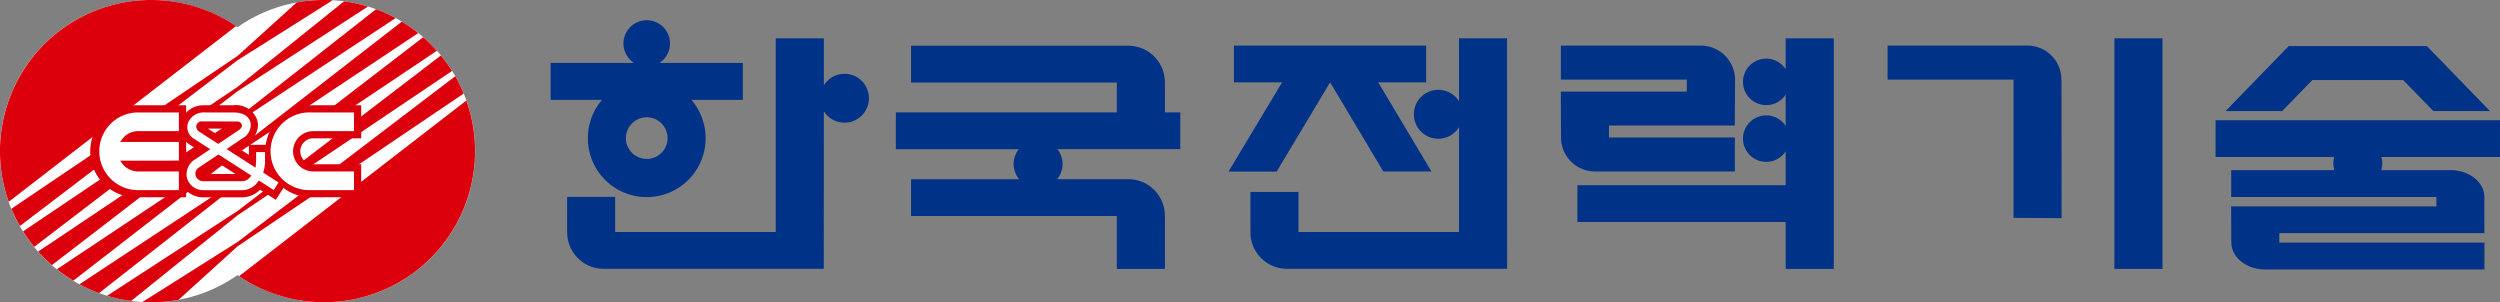 <svg xmlns="http://www.w3.org/2000/svg" xmlns:xlink="http://www.w3.org/1999/xlink" width="231.565" height="28" viewBox="0 0 231.565 28">
  <rect x="0" y="0" width="231.565" height="28" fill="#808080" stroke="none"/>
  <defs>
    <clipPath id="clip-path">
      <rect id="사각형_2239" data-name="사각형 2239" width="231.565" height="28" fill="none"/>
    </clipPath>
  </defs>
  <g id="그룹_7256" data-name="그룹 7256" transform="translate(-839 -282)">
    <g id="그룹_6975" data-name="그룹 6975" transform="translate(839 282)">
      <g id="그룹_6974" data-name="그룹 6974" transform="translate(0 0)" clip-path="url(#clip-path)">
        <path id="패스_11843" data-name="패스 11843" d="M158.433,10.3l-.006-.108a3.38,3.38,0,0,0-3.381-3.375H134.921v3.405h19.056v2.769H133.51v3.407H144.9a2.22,2.22,0,0,0-.479,1.374,2.254,2.254,0,0,0,.51,1.41H134.921v3.407h19.056v4.9h4.456V22.663l-.006-.107a3.381,3.381,0,0,0-3.381-3.377h-6.6a2.231,2.231,0,0,0,.031-2.784h11.38V12.988h-1.423Z" transform="translate(-50.531 -2.579)" fill="#003288"/>
        <path id="패스_11844" data-name="패스 11844" d="M187.546,18.463,192.5,10.2l4.929,8.254h4.456L196.956,10.2h4.438V6.793H183.587V10.2h4.463l-4.96,8.263Z" transform="translate(-69.296 -2.571)" fill="#003288"/>
        <path id="패스_11845" data-name="패스 11845" d="M210.123,5.711h-4.45v5.833a2.264,2.264,0,1,0,0,2.406v9.7H190.806V19.941H186.35l.006,3.743a3.376,3.376,0,0,0,3.381,3.375h20.392Z" transform="translate(-70.53 -2.162)" fill="#003288"/>
        <path id="패스_11846" data-name="패스 11846" d="M110.214,9A2.264,2.264,0,0,0,108.3,10.06V5.711h-4.456V23.652H88.97V20.4H84.52v3.174l.006.108A3.375,3.375,0,0,0,87.9,27.059h20.392l.006-14.594A2.262,2.262,0,1,0,110.214,9" transform="translate(-31.989 -2.162)" fill="#003288"/>
        <path id="패스_11847" data-name="패스 11847" d="M85.509,13.937a5.454,5.454,0,1,0,9.59-3.545h4.767V6.975H92.141a2.154,2.154,0,1,0-2.356,0H82.06v3.417h4.767a5.417,5.417,0,0,0-1.318,3.545m5.451,1.93a1.93,1.93,0,1,1,1.933-1.93,1.929,1.929,0,0,1-1.933,1.93" transform="translate(-31.058 -1.144)" fill="#003288"/>
        <path id="패스_11848" data-name="패스 11848" d="M254.372,8.57a2.151,2.151,0,1,0,0,2.351v2.907a2.151,2.151,0,1,0,0,2.351v3.139H235.08v3.406h19.292V27.07h4.456V5.711h-4.456Z" transform="translate(-88.973 -2.162)" fill="#003288"/>
        <path id="패스_11849" data-name="패스 11849" d="M248.732,18.456V15.31h-11.66V14.2h11.654l.025-4.248A3.175,3.175,0,0,0,245.575,6.8H232.616V9.951h11.666v1.106H232.61l.019,4.254a3.149,3.149,0,0,0,3.151,3.146Z" transform="translate(-88.039 -2.575)" fill="#003288"/>
        <rect id="사각형_2238" data-name="사각형 2238" width="4.456" height="21.359" transform="translate(195.847 3.549)" fill="#003288"/>
        <path id="패스_11850" data-name="패스 11850" d="M297.427,22.782l-.007-12.6-.006-.231A3.148,3.148,0,0,0,294.269,6.8H281.31V9.951h11.667v12.8Z" transform="translate(-106.471 -2.575)" fill="#003288"/>
        <path id="패스_11851" data-name="패스 11851" d="M356.536,17.911H330.189v3.412h10.988a2.356,2.356,0,0,0-.08.6,2.257,2.257,0,0,0,.1.617h-9.559v2.484h19.006v.873H331.632l.012,3.175.014.182c0,1.373,1.4,2.484,3.144,2.484h20.293V29.25h-19v-.876h18.994l-.006-3.353c0-1.373-1.405-2.485-3.145-2.485h-6.4a2.253,2.253,0,0,0,.093-.617,2.384,2.384,0,0,0-.08-.6h10.989Z" transform="translate(-124.97 -6.779)" fill="#003288"/>
        <path id="패스_11852" data-name="패스 11852" d="M339.722,10.014h8.409l2.8,2.876h5.239l-5.843-6.022h-12.8l-5.848,6.022h5.239Z" transform="translate(-125.535 -2.6)" fill="#003288"/>
        <path id="패스_11853" data-name="패스 11853" d="M30,0a13.932,13.932,0,0,0-8,2.519A14,14,0,1,0,14,28a13.918,13.918,0,0,0,8-2.519A14,14,0,1,0,30,0" transform="translate(0 0)" fill="#fff"/>
        <path id="패스_11854" data-name="패스 11854" d="M56.681,14.983,35.63,31.255A14,14,0,0,0,56.681,14.983" transform="translate(-13.485 -5.671)" fill="#dc000c"/>
        <path id="패스_11855" data-name="패스 11855" d="M23.3,8.528l3.58-2.323,8.5-5.523A13.736,13.736,0,0,0,33.173.2L26.449,5.6,23.3,8.126,17.449,12.07,3.44,21.505A12.708,12.708,0,0,0,4.472,22.94l12.872-9.847Z" transform="translate(-1.302 -0.076)" fill="#dc000c"/>
        <path id="패스_11856" data-name="패스 11856" d="M50.978,12.966A12.737,12.737,0,0,0,50.2,11.36L35.335,22.678l-5.3,4.035-2.07,1.307L21.22,32.275c.273.016.541.024.814.024a14.137,14.137,0,0,0,2.536-.229l3.909-3.543,1.554-1.412L34.9,23.829Z" transform="translate(-8.031 -4.3)" fill="#dc000c"/>
        <path id="패스_11857" data-name="패스 11857" d="M28.042,23.073,33.9,19.131,47.912,9.7a13.42,13.42,0,0,0-1.032-1.435L34.009,18.111l-5.967,4.562L24.462,25l-8.5,5.526a13.864,13.864,0,0,0,2.219.48L24.9,25.6Z" transform="translate(-6.041 -3.129)" fill="#dc000c"/>
        <path id="패스_11858" data-name="패스 11858" d="M24.155,11.844,28.9,8.717,38.8,2.194a13.81,13.81,0,0,0-1.815-.819L28.549,8l-4.394,3.447-5.967,4L5.69,23.821a13.567,13.567,0,0,0,1.274,1.255l11.318-8.709Z" transform="translate(-2.154 -0.521)" fill="#dc000c"/>
        <path id="패스_11859" data-name="패스 11859" d="M25.211,15.417l5.563-3.7L41.949,4.281a13.933,13.933,0,0,0-1.517-1.06l-9.9,7.673-5.32,4.123-5.556,3.7L8.48,26.159A13.848,13.848,0,0,0,10,27.218l9.9-7.676Z" transform="translate(-3.21 -1.219)" fill="#dc000c"/>
        <path id="패스_11860" data-name="패스 11860" d="M26.483,19.166l5.973-4L44.948,6.8A13.678,13.678,0,0,0,43.68,5.542l-11.318,8.7-5.88,4.52L21.741,21.9l-9.9,6.528a13.848,13.848,0,0,0,1.815.818l8.44-6.625Z" transform="translate(-4.481 -2.098)" fill="#dc000c"/>
        <path id="패스_11861" data-name="패스 11861" d="M14,0A14,14,0,0,0,.808,18.691L21.865,2.415A13.944,13.944,0,0,0,14,0" transform="translate(0 0)" fill="#dc000c"/>
        <path id="패스_11862" data-name="패스 11862" d="M22.645,5.577l2.07-1.3L31.452.023C31.185.009,30.918,0,30.65,0a14,14,0,0,0-2.523.227L24.205,3.773l-1.56,1.408-4.86,3.285L1.7,19.335a14.514,14.514,0,0,0,.783,1.6L17.35,9.614Z" transform="translate(-0.643 0)" fill="#dc000c"/>
        <path id="패스_11863" data-name="패스 11863" d="M43.978,18.752h4.444V15.689H43.8a4.262,4.262,0,1,0,0,8.524h4.618V21.151H43.978a1.2,1.2,0,0,1,0-2.4" transform="translate(-14.965 -5.938)" fill="#dc000c"/>
        <path id="패스_11864" data-name="패스 11864" d="M17.714,15.689a4.262,4.262,0,0,0-.006,8.524h4.624V15.69Z" transform="translate(-5.091 -5.938)" fill="#dc000c"/>
        <path id="패스_11865" data-name="패스 11865" d="M18.112,23.951a3.6,3.6,0,0,1,0-7.191h3.953v1.731H18.293a1.857,1.857,0,0,0-1.5.764l-.174.236h5.445v1.731H16.621l.168.236a1.878,1.878,0,0,0,1.5.766h3.773v1.73H18.112" transform="translate(-5.496 -6.343)" fill="#fff"/>
        <path id="패스_11866" data-name="패스 11866" d="M28.972,22.056a.157.157,0,0,1-.093-.021c.019-.014.037-.03.068-.051,0,0,1.007-.679,1.4-.941l1.579,1.012Zm2.262-4.208c-.3.205-.671.447-.914.614l-.957-.614Zm4.009,3.771a3.915,3.915,0,0,0,.075-.763v-.07a.157.157,0,0,1-.025.023,3.593,3.593,0,0,0,.025-.472v-.984H33.161v.929c-.385-.245-.51-.325-.864-.552l.646-.433a2.185,2.185,0,0,0,1.063-1.761,1.664,1.664,0,0,0-.068-.459A2.078,2.078,0,0,0,31.7,15.689H29.059a2.2,2.2,0,0,0-2.169,1.42,1.886,1.886,0,0,0-.1.61,1.906,1.906,0,0,0,.926,1.636s.329.208.653.418L28,20.022c-.006,0-.131.091-.131.091a2.31,2.31,0,0,0-1.162,1.914,2.057,2.057,0,0,0,.056.471,2.2,2.2,0,0,0,2.206,1.717h3.449a2.4,2.4,0,0,0,1.784-.7c.4.254,1.454.931,1.454.931l1.168-1.816-1.585-1.015" transform="translate(-10.109 -5.938)" fill="#dc000c"/>
        <path id="패스_11867" data-name="패스 11867" d="M30.664,20.705,28.986,21.83h0a.68.68,0,0,0-.36.738.728.728,0,0,0,.752.559h3.449a.962.962,0,0,0,.858-.388l.112-.13-3.052-1.958Zm-1.411-3.12a.5.5,0,0,0-.559.474.576.576,0,0,0,.311.5l-.006,0,1.734,1.111,1.84-1.234c.286-.191.379-.342.342-.538a.429.429,0,0,0-.466-.3Zm-1.436,5.168a1.606,1.606,0,0,1,.833-1.685c.006,0,.131-.091.131-.091l1.206-.813-1.5-.964a1.24,1.24,0,0,1-.559-1.466,1.547,1.547,0,0,1,1.541-.975h2.641c.87,0,1.442.319,1.6.9a1.384,1.384,0,0,1-.727,1.491l-1.485,1,2.691,1.727.05-.646v-.8h.827v.832a3.433,3.433,0,0,1-.143.96l-.031.107s1.218.781,1.423.914c-.1.16-.342.536-.441.7-.211-.132-1.374-.879-1.374-.879l-.087.1a1.806,1.806,0,0,1-1.579.794H29.377a1.559,1.559,0,0,1-1.56-1.2" transform="translate(-10.514 -6.343)" fill="#fff"/>
        <path id="패스_11868" data-name="패스 11868" d="M44.209,23.951a3.6,3.6,0,1,1,0-7.191h3.947v1.731H44.383a1.866,1.866,0,0,0,0,3.732h3.773v1.73H44.209" transform="translate(-15.37 -6.343)" fill="#fff"/>
      </g>
    </g>
  </g>
</svg>
